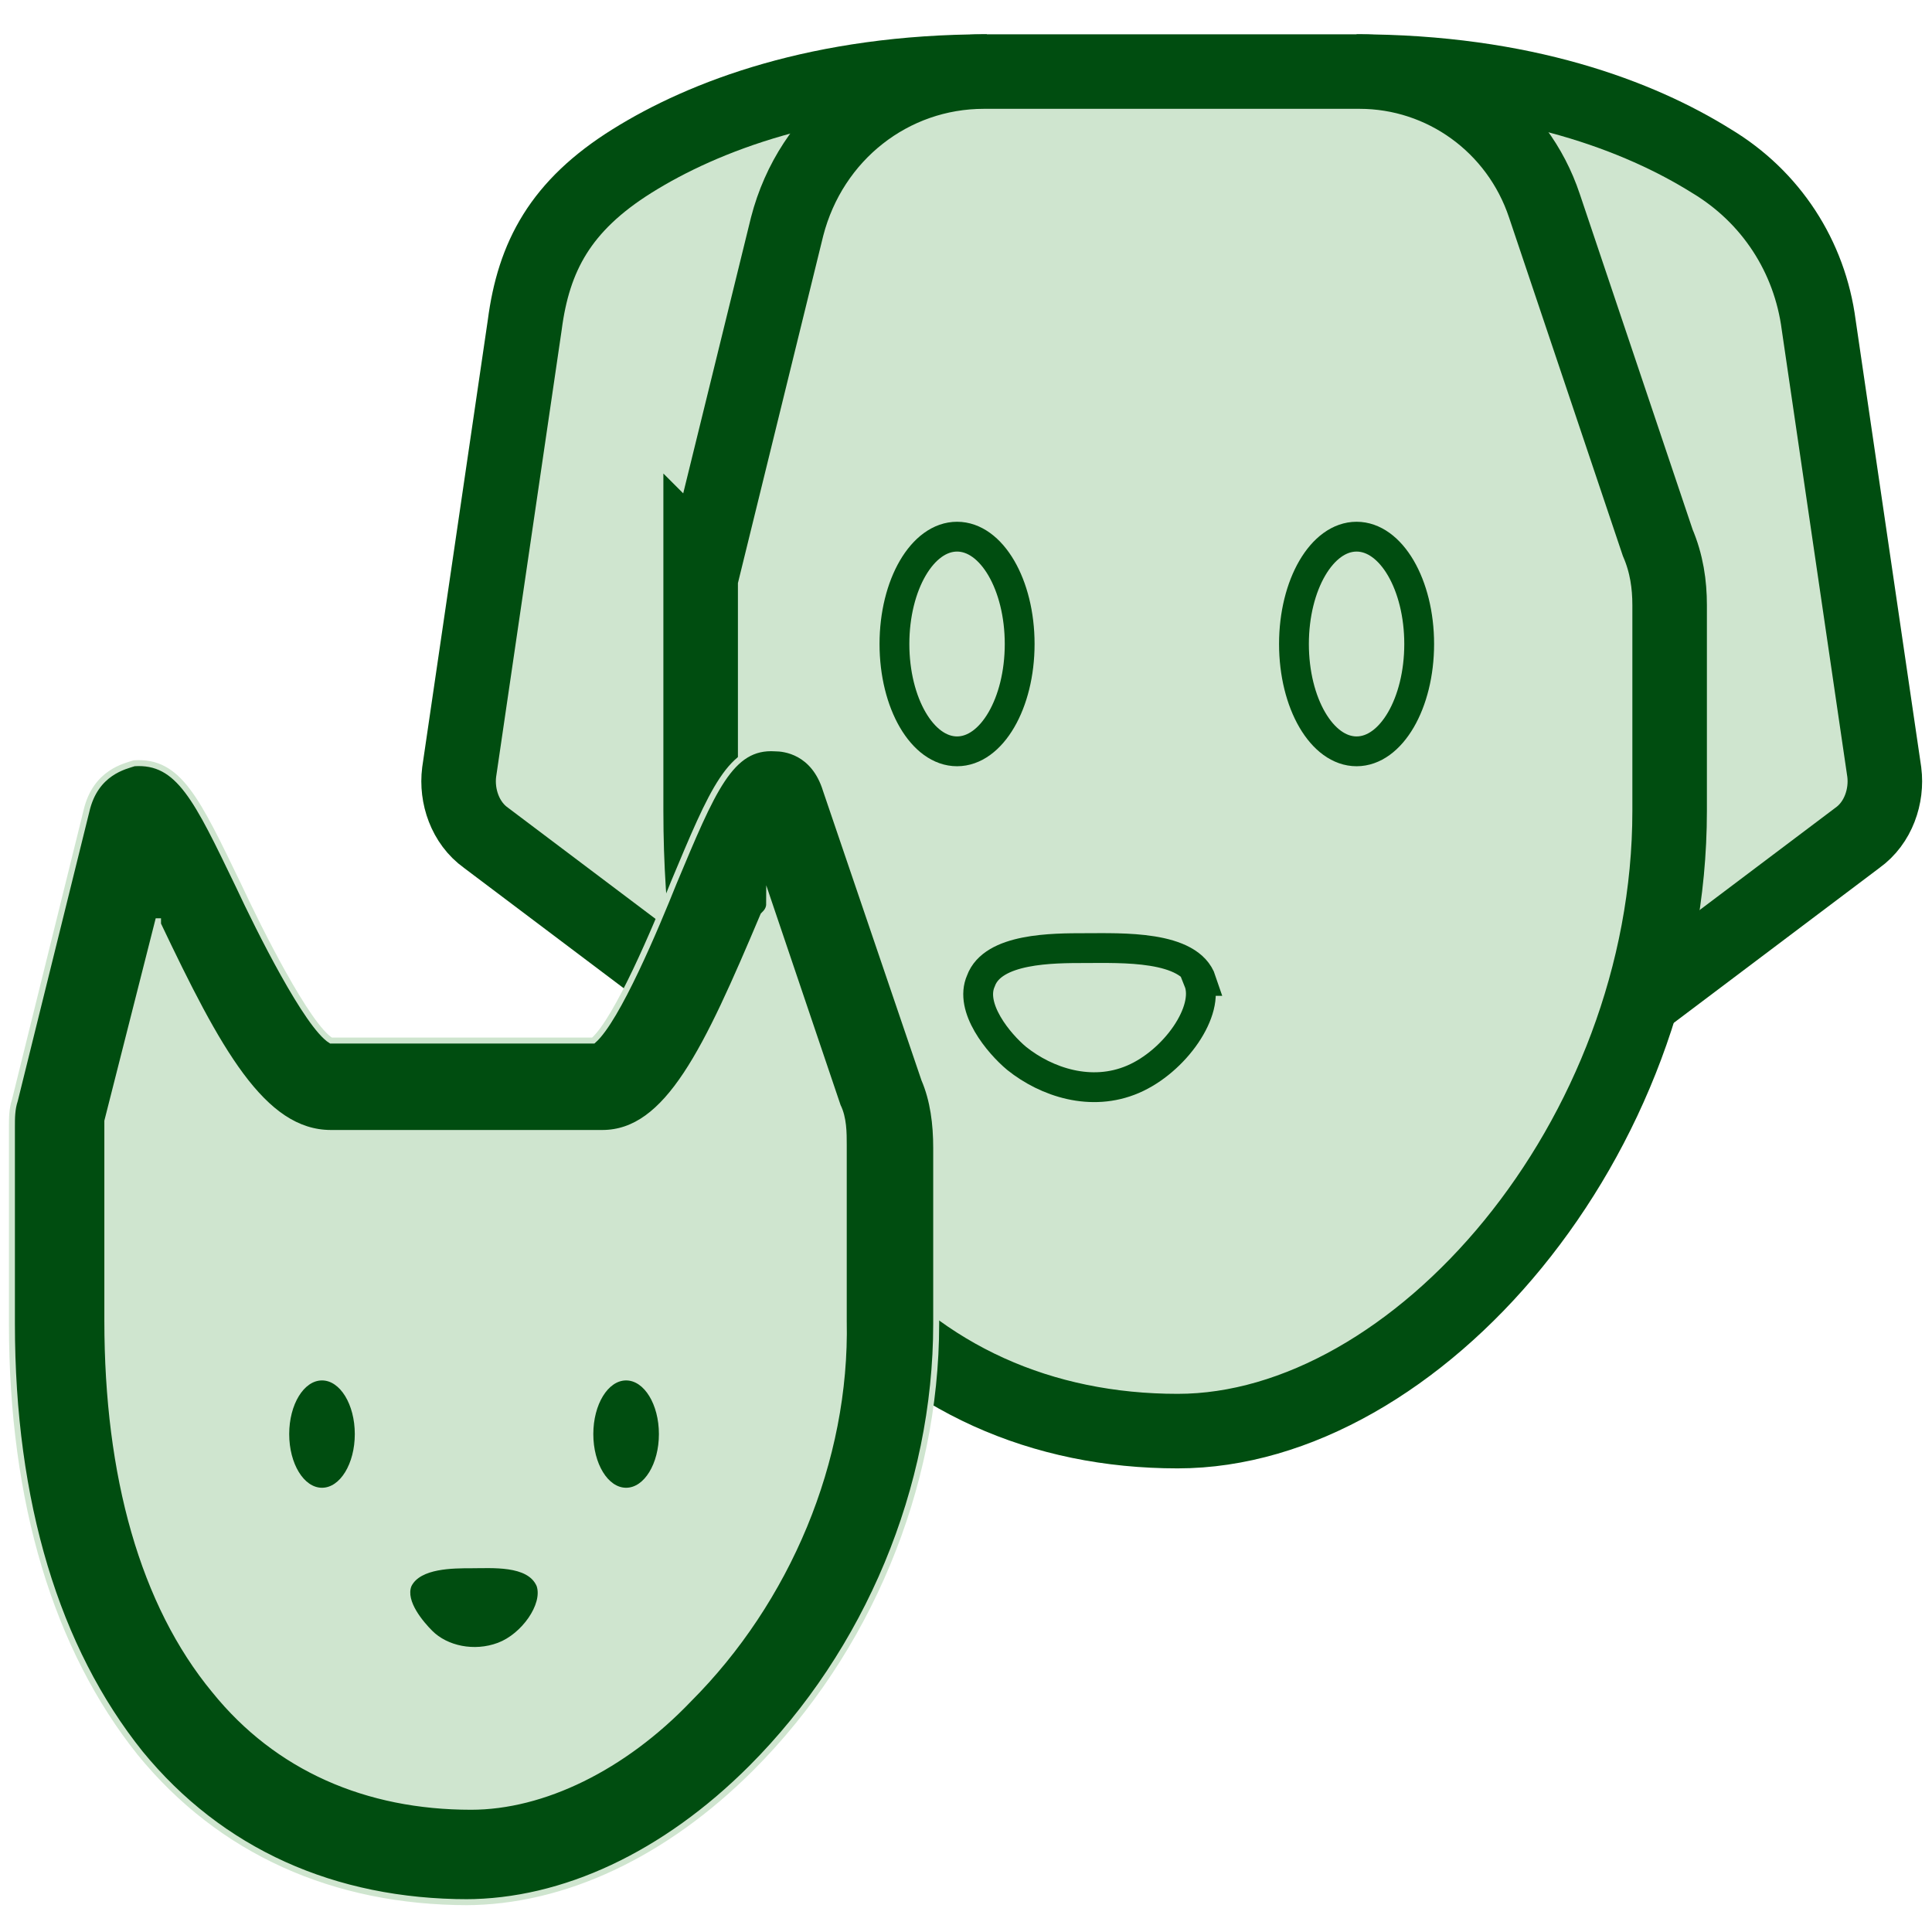 <?xml version="1.0" encoding="UTF-8"?>
<svg id="Layer_1" data-name="Layer 1" xmlns="http://www.w3.org/2000/svg" version="1.1" viewBox="0 0 64.8 64.8">
  <defs>
    <style>
      .cls-1, .cls-2, .cls-3, .cls-4 {
        stroke-miterlimit: 10;
      }

      .cls-1, .cls-3 {
        stroke: #cfe5cf;
        stroke-width: .2px;
      }

      .cls-1, .cls-4 {
        fill: #cfe5cf;
      }

      .cls-2 {
        fill: none;
      }

      .cls-2, .cls-4 {
        stroke: #004d10;
      }

      .cls-3, .cls-5 {
        fill: #004d10;
      }

      .cls-4 {
        stroke-width: 2.5px;
      }

      .cls-5 {
        stroke-width: 0px;
      }
    </style>
  </defs>
  <g id="_Group_Dog" data-name="&amp;lt;Group&amp;gt; Dog">
    <path class="cls-4" d="M45.5,2.4c5.6,0,9.5,1.5,11.9,3,2,1.2,3.3,3.2,3.6,5.5l2.2,15c.1.8-.2,1.7-.9,2.2l-7.3,5.5"/>
    <path class="cls-4" d="M33.1,2.4c-5.6,0-9.5,1.5-11.9,3s-3.3,3.2-3.6,5.5l-2.2,15c-.1.8.2,1.7.9,2.2l7.3,5.5"/>
    <path class="cls-4" d="M23.5,18.9c0,.2,0,.4,0,.6v7.7c0,13.8,6.9,20.8,16,20.8,8,0,16.5-9.8,16.5-20.8v-6.9c0-.7-.1-1.4-.4-2.1l-3.8-11.3c-.9-2.7-3.4-4.5-6.2-4.5h-12.6c-3.1,0-5.8,2.1-6.6,5.2l-2.8,11.4Z"/>
    <ellipse class="cls-2" cx="32.1" cy="21.6" rx="2.1" ry="3.6"/>
    <ellipse class="cls-2" cx="45.5" cy="21.6" rx="2.1" ry="3.6"/>
    <path class="cls-2" d="M40.3,32.9c-.4-1.2-2.7-1.1-3.9-1.1-1.1,0-3.1,0-3.5,1.1-.4.9.6,2.1,1.2,2.6,1,.8,2.5,1.3,3.9.7,1.4-.6,2.6-2.3,2.2-3.3Z"/>
  </g>
  <g>
    <path class="cls-1" d="M2.1,37.3c0,.2,0,.3,0,.5v6.6c0,11.8,5.9,17.8,13.7,17.8,6.9,0,14.2-8.4,14.2-17.8v-5.9c0-.6-.1-1.2-.3-1.8l-3.3-9.7c-.8-2.3-3.6,9.5-6,9.5h-9.1c-2.7,0-6-11.5-6.6-8.9l-2.4,9.7Z"/>
    <path class="cls-3" d="M15.7,63.8h0c-4.5,0-8.3-1.7-11-5C1.9,55.3.4,50.4.4,44.4v-6.6c0-.3,0-.6.1-.9l2.4-9.7c.3-1.3,1.3-1.5,1.6-1.6,1.5-.1,2.1,1.2,3.5,4.1.7,1.5,2.3,4.7,3.1,5.2h8.8c.8-.7,2.1-3.8,2.7-5.3,1.3-3.1,1.9-4.6,3.4-4.5.3,0,1.3.1,1.7,1.4l3.3,9.7c.3.7.4,1.5.4,2.3v5.9c0,5.5-2.3,11-6.2,14.9-2.9,2.9-6.3,4.5-9.6,4.5ZM5.3,30.9l-1.7,6.7s0,0,0,.1v6.6c0,5.2,1.2,9.5,3.6,12.4,2.1,2.6,5.1,3.9,8.6,3.9h0c2.4,0,5.1-1.3,7.3-3.6,3.3-3.3,5.3-8,5.2-12.7v-5.9c0-.4,0-.9-.2-1.3l-2.3-6.8c0,.2-.1.3-.2.4-1.9,4.5-3.2,7.3-5.4,7.3h-9.1c-2.3,0-3.8-2.8-5.8-7,0,0,0,0,0-.1ZM11.3,34.9h0Z"/>
  </g>
  <g>
    <ellipse class="cls-5" cx="21" cy="48.1" rx="1.1" ry="1.8"/>
    <ellipse class="cls-5" cx="10.8" cy="48.1" rx="1.1" ry="1.8"/>
    <path class="cls-5" d="M18,53.2c-.3-.7-1.5-.6-2.2-.6-.6,0-1.7,0-2,.6-.2.5.4,1.2.7,1.5.5.5,1.4.7,2.2.4.8-.3,1.5-1.3,1.3-1.9Z"/>
  </g>
</svg>